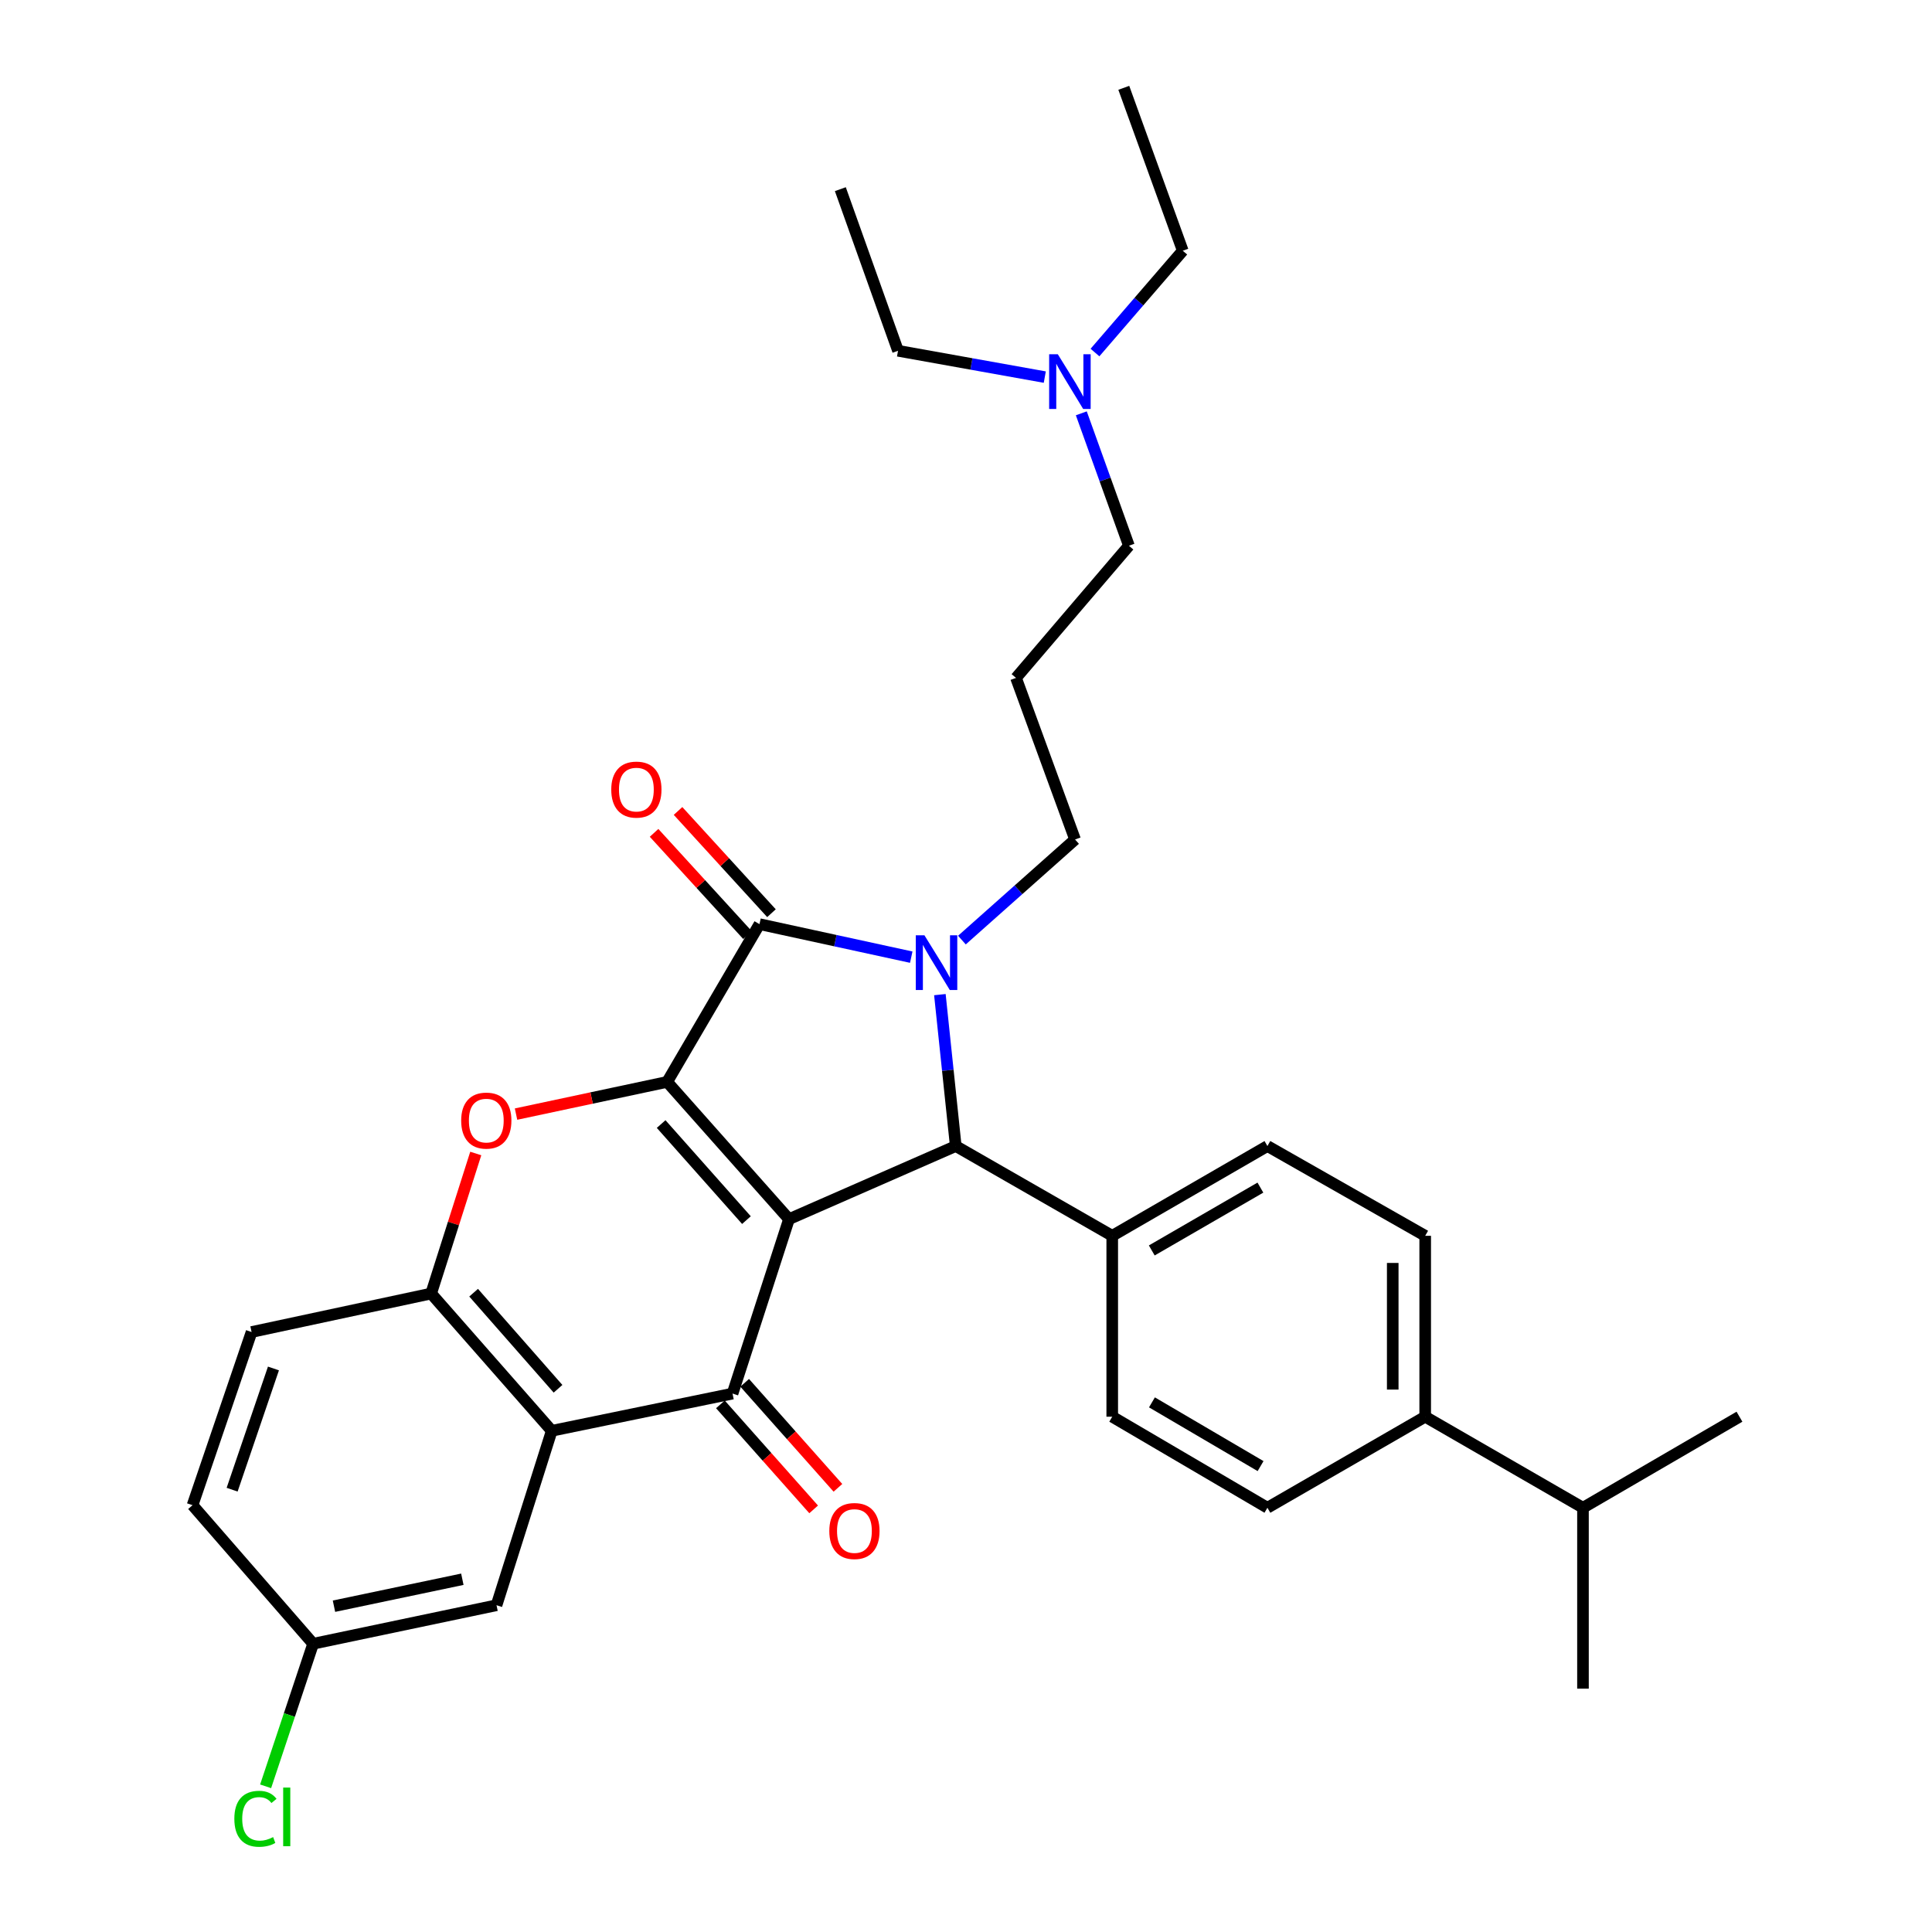 <?xml version='1.0' encoding='iso-8859-1'?>
<svg version='1.1' baseProfile='full'
              xmlns='http://www.w3.org/2000/svg'
                      xmlns:rdkit='http://www.rdkit.org/xml'
                      xmlns:xlink='http://www.w3.org/1999/xlink'
                  xml:space='preserve'
width='1000px' height='1000px' viewBox='0 0 1000 1000'>
<!-- END OF HEADER -->
<rect style='opacity:1.0;fill:#FFFFFF;stroke:none' width='1000' height='1000' x='0' y='0'> </rect>
<path class='bond-0' d='M 408.382,631.027 L 345.312,559.994' style='fill:none;fill-rule:evenodd;stroke:#000000;stroke-width:6px;stroke-linecap:butt;stroke-linejoin:miter;stroke-opacity:1' />
<path class='bond-0' d='M 386.356,631.529 L 342.207,581.806' style='fill:none;fill-rule:evenodd;stroke:#000000;stroke-width:6px;stroke-linecap:butt;stroke-linejoin:miter;stroke-opacity:1' />
<path class='bond-3' d='M 408.382,631.027 L 379.162,721.319' style='fill:none;fill-rule:evenodd;stroke:#000000;stroke-width:6px;stroke-linecap:butt;stroke-linejoin:miter;stroke-opacity:1' />
<path class='bond-4' d='M 408.382,631.027 L 494.697,593.191' style='fill:none;fill-rule:evenodd;stroke:#000000;stroke-width:6px;stroke-linecap:butt;stroke-linejoin:miter;stroke-opacity:1' />
<path class='bond-2' d='M 345.312,559.994 L 393.11,478.337' style='fill:none;fill-rule:evenodd;stroke:#000000;stroke-width:6px;stroke-linecap:butt;stroke-linejoin:miter;stroke-opacity:1' />
<path class='bond-5' d='M 345.312,559.994 L 306.206,568.325' style='fill:none;fill-rule:evenodd;stroke:#000000;stroke-width:6px;stroke-linecap:butt;stroke-linejoin:miter;stroke-opacity:1' />
<path class='bond-5' d='M 306.206,568.325 L 267.099,576.656' style='fill:none;fill-rule:evenodd;stroke:#FF0000;stroke-width:6px;stroke-linecap:butt;stroke-linejoin:miter;stroke-opacity:1' />
<path class='bond-1' d='M 486.481,514.815 L 490.589,554.003' style='fill:none;fill-rule:evenodd;stroke:#0000FF;stroke-width:6px;stroke-linecap:butt;stroke-linejoin:miter;stroke-opacity:1' />
<path class='bond-1' d='M 490.589,554.003 L 494.697,593.191' style='fill:none;fill-rule:evenodd;stroke:#000000;stroke-width:6px;stroke-linecap:butt;stroke-linejoin:miter;stroke-opacity:1' />
<path class='bond-14' d='M 497.885,486.587 L 527.168,460.552' style='fill:none;fill-rule:evenodd;stroke:#0000FF;stroke-width:6px;stroke-linecap:butt;stroke-linejoin:miter;stroke-opacity:1' />
<path class='bond-14' d='M 527.168,460.552 L 556.451,434.517' style='fill:none;fill-rule:evenodd;stroke:#000000;stroke-width:6px;stroke-linecap:butt;stroke-linejoin:miter;stroke-opacity:1' />
<path class='bond-32' d='M 471.661,495.423 L 432.386,486.88' style='fill:none;fill-rule:evenodd;stroke:#0000FF;stroke-width:6px;stroke-linecap:butt;stroke-linejoin:miter;stroke-opacity:1' />
<path class='bond-32' d='M 432.386,486.88 L 393.11,478.337' style='fill:none;fill-rule:evenodd;stroke:#000000;stroke-width:6px;stroke-linecap:butt;stroke-linejoin:miter;stroke-opacity:1' />
<path class='bond-9' d='M 399.312,472.669 L 375.131,446.211' style='fill:none;fill-rule:evenodd;stroke:#000000;stroke-width:6px;stroke-linecap:butt;stroke-linejoin:miter;stroke-opacity:1' />
<path class='bond-9' d='M 375.131,446.211 L 350.95,419.752' style='fill:none;fill-rule:evenodd;stroke:#FF0000;stroke-width:6px;stroke-linecap:butt;stroke-linejoin:miter;stroke-opacity:1' />
<path class='bond-9' d='M 386.908,484.006 L 362.727,457.547' style='fill:none;fill-rule:evenodd;stroke:#000000;stroke-width:6px;stroke-linecap:butt;stroke-linejoin:miter;stroke-opacity:1' />
<path class='bond-9' d='M 362.727,457.547 L 338.546,431.088' style='fill:none;fill-rule:evenodd;stroke:#FF0000;stroke-width:6px;stroke-linecap:butt;stroke-linejoin:miter;stroke-opacity:1' />
<path class='bond-6' d='M 379.162,721.319 L 285.575,740.578' style='fill:none;fill-rule:evenodd;stroke:#000000;stroke-width:6px;stroke-linecap:butt;stroke-linejoin:miter;stroke-opacity:1' />
<path class='bond-10' d='M 372.88,726.898 L 397.012,754.076' style='fill:none;fill-rule:evenodd;stroke:#000000;stroke-width:6px;stroke-linecap:butt;stroke-linejoin:miter;stroke-opacity:1' />
<path class='bond-10' d='M 397.012,754.076 L 421.144,781.254' style='fill:none;fill-rule:evenodd;stroke:#FF0000;stroke-width:6px;stroke-linecap:butt;stroke-linejoin:miter;stroke-opacity:1' />
<path class='bond-10' d='M 385.445,715.741 L 409.577,742.919' style='fill:none;fill-rule:evenodd;stroke:#000000;stroke-width:6px;stroke-linecap:butt;stroke-linejoin:miter;stroke-opacity:1' />
<path class='bond-10' d='M 409.577,742.919 L 433.709,770.097' style='fill:none;fill-rule:evenodd;stroke:#FF0000;stroke-width:6px;stroke-linecap:butt;stroke-linejoin:miter;stroke-opacity:1' />
<path class='bond-8' d='M 494.697,593.191 L 575.691,639.653' style='fill:none;fill-rule:evenodd;stroke:#000000;stroke-width:6px;stroke-linecap:butt;stroke-linejoin:miter;stroke-opacity:1' />
<path class='bond-33' d='M 246.254,597.046 L 234.706,633.291' style='fill:none;fill-rule:evenodd;stroke:#FF0000;stroke-width:6px;stroke-linecap:butt;stroke-linejoin:miter;stroke-opacity:1' />
<path class='bond-33' d='M 234.706,633.291 L 223.158,669.536' style='fill:none;fill-rule:evenodd;stroke:#000000;stroke-width:6px;stroke-linecap:butt;stroke-linejoin:miter;stroke-opacity:1' />
<path class='bond-7' d='M 285.575,740.578 L 223.158,669.536' style='fill:none;fill-rule:evenodd;stroke:#000000;stroke-width:6px;stroke-linecap:butt;stroke-linejoin:miter;stroke-opacity:1' />
<path class='bond-7' d='M 288.836,718.831 L 245.145,669.101' style='fill:none;fill-rule:evenodd;stroke:#000000;stroke-width:6px;stroke-linecap:butt;stroke-linejoin:miter;stroke-opacity:1' />
<path class='bond-11' d='M 285.575,740.578 L 256.999,830.871' style='fill:none;fill-rule:evenodd;stroke:#000000;stroke-width:6px;stroke-linecap:butt;stroke-linejoin:miter;stroke-opacity:1' />
<path class='bond-13' d='M 223.158,669.536 L 130.215,689.448' style='fill:none;fill-rule:evenodd;stroke:#000000;stroke-width:6px;stroke-linecap:butt;stroke-linejoin:miter;stroke-opacity:1' />
<path class='bond-15' d='M 575.691,639.653 L 575.691,733.287' style='fill:none;fill-rule:evenodd;stroke:#000000;stroke-width:6px;stroke-linecap:butt;stroke-linejoin:miter;stroke-opacity:1' />
<path class='bond-16' d='M 575.691,639.653 L 656.013,593.191' style='fill:none;fill-rule:evenodd;stroke:#000000;stroke-width:6px;stroke-linecap:butt;stroke-linejoin:miter;stroke-opacity:1' />
<path class='bond-16' d='M 596.154,647.23 L 652.379,614.706' style='fill:none;fill-rule:evenodd;stroke:#000000;stroke-width:6px;stroke-linecap:butt;stroke-linejoin:miter;stroke-opacity:1' />
<path class='bond-19' d='M 256.999,830.871 L 162.077,850.802' style='fill:none;fill-rule:evenodd;stroke:#000000;stroke-width:6px;stroke-linecap:butt;stroke-linejoin:miter;stroke-opacity:1' />
<path class='bond-19' d='M 239.308,817.415 L 172.862,831.367' style='fill:none;fill-rule:evenodd;stroke:#000000;stroke-width:6px;stroke-linecap:butt;stroke-linejoin:miter;stroke-opacity:1' />
<path class='bond-12' d='M 737.68,733.287 L 737.68,639.653' style='fill:none;fill-rule:evenodd;stroke:#000000;stroke-width:6px;stroke-linecap:butt;stroke-linejoin:miter;stroke-opacity:1' />
<path class='bond-12' d='M 720.876,719.242 L 720.876,653.698' style='fill:none;fill-rule:evenodd;stroke:#000000;stroke-width:6px;stroke-linecap:butt;stroke-linejoin:miter;stroke-opacity:1' />
<path class='bond-22' d='M 737.68,733.287 L 819.346,780.413' style='fill:none;fill-rule:evenodd;stroke:#000000;stroke-width:6px;stroke-linecap:butt;stroke-linejoin:miter;stroke-opacity:1' />
<path class='bond-34' d='M 737.68,733.287 L 656.013,780.413' style='fill:none;fill-rule:evenodd;stroke:#000000;stroke-width:6px;stroke-linecap:butt;stroke-linejoin:miter;stroke-opacity:1' />
<path class='bond-35' d='M 130.215,689.448 L 99.66,779.087' style='fill:none;fill-rule:evenodd;stroke:#000000;stroke-width:6px;stroke-linecap:butt;stroke-linejoin:miter;stroke-opacity:1' />
<path class='bond-35' d='M 141.537,708.316 L 120.149,771.063' style='fill:none;fill-rule:evenodd;stroke:#000000;stroke-width:6px;stroke-linecap:butt;stroke-linejoin:miter;stroke-opacity:1' />
<path class='bond-20' d='M 556.451,434.517 L 525.887,350.881' style='fill:none;fill-rule:evenodd;stroke:#000000;stroke-width:6px;stroke-linecap:butt;stroke-linejoin:miter;stroke-opacity:1' />
<path class='bond-18' d='M 575.691,733.287 L 656.013,780.413' style='fill:none;fill-rule:evenodd;stroke:#000000;stroke-width:6px;stroke-linecap:butt;stroke-linejoin:miter;stroke-opacity:1' />
<path class='bond-18' d='M 596.243,725.863 L 652.468,758.85' style='fill:none;fill-rule:evenodd;stroke:#000000;stroke-width:6px;stroke-linecap:butt;stroke-linejoin:miter;stroke-opacity:1' />
<path class='bond-17' d='M 656.013,593.191 L 737.68,639.653' style='fill:none;fill-rule:evenodd;stroke:#000000;stroke-width:6px;stroke-linecap:butt;stroke-linejoin:miter;stroke-opacity:1' />
<path class='bond-23' d='M 162.077,850.802 L 99.66,779.087' style='fill:none;fill-rule:evenodd;stroke:#000000;stroke-width:6px;stroke-linecap:butt;stroke-linejoin:miter;stroke-opacity:1' />
<path class='bond-24' d='M 162.077,850.802 L 149.781,887.701' style='fill:none;fill-rule:evenodd;stroke:#000000;stroke-width:6px;stroke-linecap:butt;stroke-linejoin:miter;stroke-opacity:1' />
<path class='bond-24' d='M 149.781,887.701 L 137.485,924.6' style='fill:none;fill-rule:evenodd;stroke:#00CC00;stroke-width:6px;stroke-linecap:butt;stroke-linejoin:miter;stroke-opacity:1' />
<path class='bond-25' d='M 525.887,350.881 L 584.327,282.471' style='fill:none;fill-rule:evenodd;stroke:#000000;stroke-width:6px;stroke-linecap:butt;stroke-linejoin:miter;stroke-opacity:1' />
<path class='bond-21' d='M 559.684,213.936 L 572.005,248.204' style='fill:none;fill-rule:evenodd;stroke:#0000FF;stroke-width:6px;stroke-linecap:butt;stroke-linejoin:miter;stroke-opacity:1' />
<path class='bond-21' d='M 572.005,248.204 L 584.327,282.471' style='fill:none;fill-rule:evenodd;stroke:#000000;stroke-width:6px;stroke-linecap:butt;stroke-linejoin:miter;stroke-opacity:1' />
<path class='bond-26' d='M 540.782,195.188 L 502.798,188.376' style='fill:none;fill-rule:evenodd;stroke:#0000FF;stroke-width:6px;stroke-linecap:butt;stroke-linejoin:miter;stroke-opacity:1' />
<path class='bond-26' d='M 502.798,188.376 L 464.815,181.565' style='fill:none;fill-rule:evenodd;stroke:#000000;stroke-width:6px;stroke-linecap:butt;stroke-linejoin:miter;stroke-opacity:1' />
<path class='bond-27' d='M 566.758,182.473 L 589.48,156.127' style='fill:none;fill-rule:evenodd;stroke:#0000FF;stroke-width:6px;stroke-linecap:butt;stroke-linejoin:miter;stroke-opacity:1' />
<path class='bond-27' d='M 589.48,156.127 L 612.202,129.781' style='fill:none;fill-rule:evenodd;stroke:#000000;stroke-width:6px;stroke-linecap:butt;stroke-linejoin:miter;stroke-opacity:1' />
<path class='bond-28' d='M 819.346,780.413 L 819.346,874.037' style='fill:none;fill-rule:evenodd;stroke:#000000;stroke-width:6px;stroke-linecap:butt;stroke-linejoin:miter;stroke-opacity:1' />
<path class='bond-29' d='M 819.346,780.413 L 900.34,733.287' style='fill:none;fill-rule:evenodd;stroke:#000000;stroke-width:6px;stroke-linecap:butt;stroke-linejoin:miter;stroke-opacity:1' />
<path class='bond-31' d='M 464.815,181.565 L 434.96,97.91' style='fill:none;fill-rule:evenodd;stroke:#000000;stroke-width:6px;stroke-linecap:butt;stroke-linejoin:miter;stroke-opacity:1' />
<path class='bond-30' d='M 612.202,129.781 L 581.675,45.455' style='fill:none;fill-rule:evenodd;stroke:#000000;stroke-width:6px;stroke-linecap:butt;stroke-linejoin:miter;stroke-opacity:1' />
<path  class='atom-2' d='M 478.486 484.109
L 487.766 499.109
Q 488.686 500.589, 490.166 503.269
Q 491.646 505.949, 491.726 506.109
L 491.726 484.109
L 495.486 484.109
L 495.486 512.429
L 491.606 512.429
L 481.646 496.029
Q 480.486 494.109, 479.246 491.909
Q 478.046 489.709, 477.686 489.029
L 477.686 512.429
L 474.006 512.429
L 474.006 484.109
L 478.486 484.109
' fill='#0000FF'/>
<path  class='atom-6' d='M 238.706 580.015
Q 238.706 573.215, 242.066 569.415
Q 245.426 565.615, 251.706 565.615
Q 257.986 565.615, 261.346 569.415
Q 264.706 573.215, 264.706 580.015
Q 264.706 586.895, 261.306 590.815
Q 257.906 594.695, 251.706 594.695
Q 245.466 594.695, 242.066 590.815
Q 238.706 586.935, 238.706 580.015
M 251.706 591.495
Q 256.026 591.495, 258.346 588.615
Q 260.706 585.695, 260.706 580.015
Q 260.706 574.455, 258.346 571.655
Q 256.026 568.815, 251.706 568.815
Q 247.386 568.815, 245.026 571.615
Q 242.706 574.415, 242.706 580.015
Q 242.706 585.735, 245.026 588.615
Q 247.386 591.495, 251.706 591.495
' fill='#FF0000'/>
<path  class='atom-10' d='M 316.386 408.691
Q 316.386 401.891, 319.746 398.091
Q 323.106 394.291, 329.386 394.291
Q 335.666 394.291, 339.026 398.091
Q 342.386 401.891, 342.386 408.691
Q 342.386 415.571, 338.986 419.491
Q 335.586 423.371, 329.386 423.371
Q 323.146 423.371, 319.746 419.491
Q 316.386 415.611, 316.386 408.691
M 329.386 420.171
Q 333.706 420.171, 336.026 417.291
Q 338.386 414.371, 338.386 408.691
Q 338.386 403.131, 336.026 400.331
Q 333.706 397.491, 329.386 397.491
Q 325.066 397.491, 322.706 400.291
Q 320.386 403.091, 320.386 408.691
Q 320.386 414.411, 322.706 417.291
Q 325.066 420.171, 329.386 420.171
' fill='#FF0000'/>
<path  class='atom-11' d='M 429.251 792.451
Q 429.251 785.651, 432.611 781.851
Q 435.971 778.051, 442.251 778.051
Q 448.531 778.051, 451.891 781.851
Q 455.251 785.651, 455.251 792.451
Q 455.251 799.331, 451.851 803.251
Q 448.451 807.131, 442.251 807.131
Q 436.011 807.131, 432.611 803.251
Q 429.251 799.371, 429.251 792.451
M 442.251 803.931
Q 446.571 803.931, 448.891 801.051
Q 451.251 798.131, 451.251 792.451
Q 451.251 786.891, 448.891 784.091
Q 446.571 781.251, 442.251 781.251
Q 437.931 781.251, 435.571 784.051
Q 433.251 786.851, 433.251 792.451
Q 433.251 798.171, 435.571 801.051
Q 437.931 803.931, 442.251 803.931
' fill='#FF0000'/>
<path  class='atom-22' d='M 547.521 183.359
L 556.801 198.359
Q 557.721 199.839, 559.201 202.519
Q 560.681 205.199, 560.761 205.359
L 560.761 183.359
L 564.521 183.359
L 564.521 211.679
L 560.641 211.679
L 550.681 195.279
Q 549.521 193.359, 548.281 191.159
Q 547.081 188.959, 546.721 188.279
L 546.721 211.679
L 543.041 211.679
L 543.041 183.359
L 547.521 183.359
' fill='#0000FF'/>
<path  class='atom-25' d='M 121.293 941.402
Q 121.293 934.362, 124.573 930.682
Q 127.893 926.962, 134.173 926.962
Q 140.013 926.962, 143.133 931.082
L 140.493 933.242
Q 138.213 930.242, 134.173 930.242
Q 129.893 930.242, 127.613 933.122
Q 125.373 935.962, 125.373 941.402
Q 125.373 947.002, 127.693 949.882
Q 130.053 952.762, 134.613 952.762
Q 137.733 952.762, 141.373 950.882
L 142.493 953.882
Q 141.013 954.842, 138.773 955.402
Q 136.533 955.962, 134.053 955.962
Q 127.893 955.962, 124.573 952.202
Q 121.293 948.442, 121.293 941.402
' fill='#00CC00'/>
<path  class='atom-25' d='M 146.573 925.242
L 150.253 925.242
L 150.253 955.602
L 146.573 955.602
L 146.573 925.242
' fill='#00CC00'/>
</svg>
